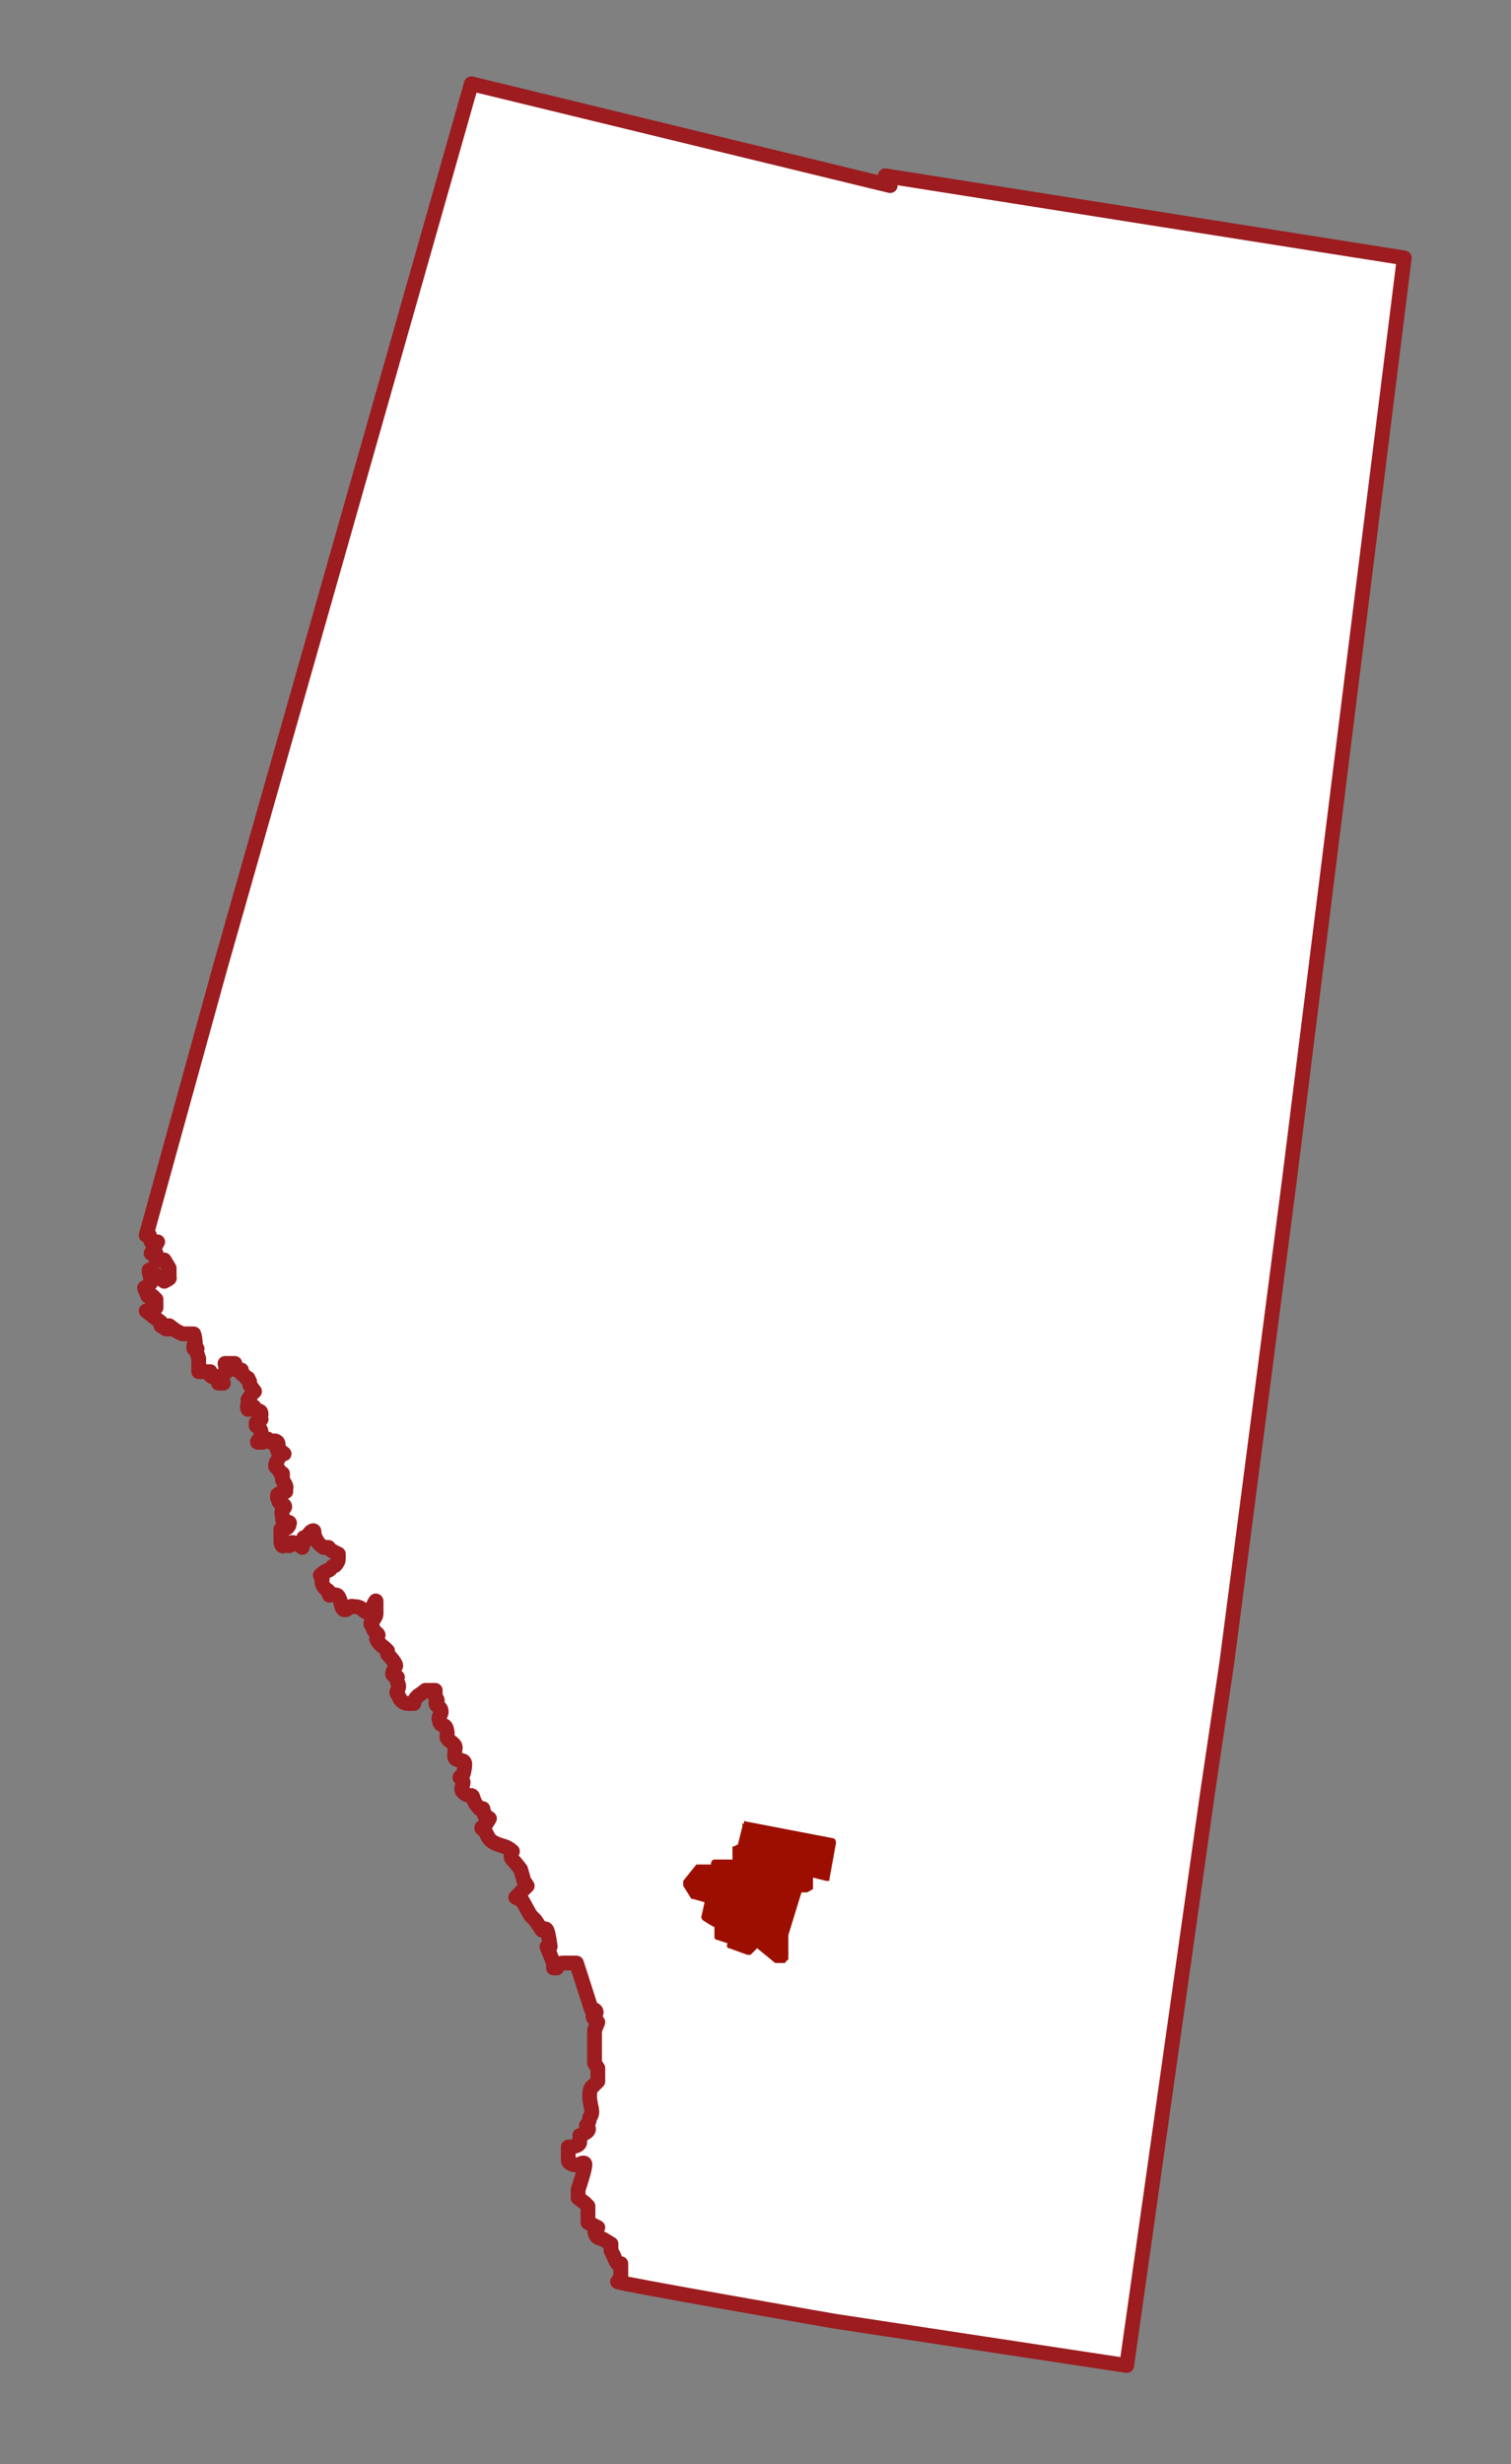 <svg viewBox="0 0 92 150" version="1.1" xmlns="http://www.w3.org/2000/svg" id="Layer_4">
  <rect x="0" y="0" width="92" height="150" fill="#808080" stroke="none"/>
  <defs>
    <style>
      .cls-1 {
        fill: #9c0f00;
        stroke-width: 0px;
      }

      .cls-2 {
        fill: #fff;
        stroke: #9c1c1f;
        stroke-linecap: round;
        stroke-linejoin: round;
        stroke-width: .9px;
      }
    </style>
  </defs>
  <path d="M54.2,11.3l-25.5-6.2-15.3,53.8-4.5,16.3h.2c0,0,.1.4.1.4h.4c0,0-.4.7-.4.7h.3v.4h.5l.3.5v.6c.1,0-.3.2-.3.2l-.9-.7c-.1,0,.1.5.1.7s-.4.4-.4.4l.2.5h.2c0,0,.1,0,.1,0l.2.2v.5c-.1,0-.6.2-.6.2l.9.7v.2l.3.2h.2v-.2l.4.3.4.2h.2c0,0,.3,0,.3,0h.2c.1.3.1.7.1.7h-.1v.2h.2-.1c0,0,.2.6.2.6v.7c.1,0,0,.1,0,.1h.1c0,0,.2,0,.2,0q.1,0,.2,0h.2s-.1.2.1.3c.1,0,.2,0,.3,0s.1.4.1.4h0c0,0,.1,0,.1,0h.2c0,0-.1-.4-.1-.4l.2-.3h.1v-.3c-.1,0-.1-.2-.1-.2h.6c0,0,.1.4.1.4h.3c0,0-.1.2.1.3.1,0,.2.2.2.2h.1c0,0,.1.2.1.2v.2l.3.4h0c0,0-.2.2-.2.2l-.2.3v.4c-.1,0,0,.2,0,.2,0,0,.1-.3.3-.2.1,0,.2.3.2.3h.2s.1,0,.1.2c-.1,0,0,.3,0,.3l-.3.2v.2c.1,0,.3.2.3.4s-.1.4-.1.4c0,0-.2.2-.1.2.1,0,.3,0,.3,0,0,0,.1-.2.3-.2l.2.2s.2-.2.4,0c.1.2,0,.3,0,.3,0,0-.1,0,0,.2.2,0,.4.2.4.2,0,0-.2,0-.3.2s-.3.5-.2.6c.1,0,.3.4.3.4h.1c0,0,0,.4,0,.4,0,0,.3.4.2.5v.2h-.2l-.3.2v.2s.1,0,.1,0c0,.2-.1.2.1.3s.3.2.2.3c-.1,0-.2.3-.1.5s-.1.2.1.3.4,0,.3.2c0,.2-.3.3-.3.3h-.2v.7c0,0,0,.4.2.3s.3,0,.3,0c0,0,0-.2.2-.2s.6.3.6.3c0,0,0-.2.1-.3.1,0,0-.3,0-.3h.2s.1-.3.3-.4.1.2.1.2c0,0,.1.2.2.4.1.2.4.4.4.4,0,0,.1,0,.3,0,.1.2.6.4.6.4v.3q0,.2-.2.4c-.2,0-.2.2-.4.3-.2,0-.5.3-.5.3,0,0,.2,0,.1.3,0,.3.1.4.3.6.2,0,.1.4.2.3s.3,0,.4,0c0,0,.1,0,.2.3s.1.6.3.6.3-.3.5-.2c.2,0,.4,0,.6.2s.4.2.5,0,.3-.7.3-.5v.7s0,.2-.1.3c-.1.2-.3.3-.2.4s.1.3.2.4.3.2.2.3-.1.2,0,.3c.1.2.4.4.4.4l.2.2v.2s.5.5.5.7c-.1.2-.2.4-.2.5s.3.2.3.2c0,0-.1,0,0,.3.1.2.1.3,0,.5s0,.2.1.4c.1.3.4.4.5.4s.4,0,.4,0,0-.3.3-.5.4-.3.4-.3c0,0,.1,0,.3,0,.2,0,.3,0,.3,0v.4s.2.2.1.3c-.1,0-.1.2.1.3s.2.4.1.5-.1.3,0,.5.3,0,.4.4-.1.4.1.6.5.3.4.6c0,.3-.1.5.1.6s.5,0,.5.3-.1.6-.1.6l-.2.2s.2.2.2.3c0,.2-.2.4,0,.6s.4.2.5.2.1.2.2.4.3.4.3.4h.2c0,0,.1.4.1.4l.3.2s-.2.4-.4.5.1.2.1.2l.2.4c.2.4.7.5,1,.6s.5.3.5.3c0,0-.2.3,0,.5s.5.6.5.6l.2.7.2.3-.7.7.4.2.5.9.3.3.4.6s.2-.2.3,0,.2,1,.2,1h-.2l.4,1v.3h.2s0-.3.4-.3h.8l.9,2.8s.3,0,.3.2-.2,0-.2.2.3.4.3.4l-.2.5v.6c0,0,0,.8,0,.8h0c0,0,0,.6,0,.6l.2.3v.8l-.3.3s-.2,0-.2.6c0,.6.3,1,0,1.3,0,.3-.2.5-.2.5,0,0,.3.2,0,.4s-.4.2-.4.2c0,0,0,.1,0,.4s-.7.3-.7.3c0,0,0,.5,0,.8s.6.3.6.3c0,0,.3-.2.4-.1s-.3,1.3-.4,1.6v.5l.4.3.2.2v1c0,0,.6.3.6.3h-.2c0,.1,0,.5.2.6s.3.1.3.1l.5.3h0c0,.1,0,.4,0,.4l.2.4h0c0,.1.2.4.2.4h.2c0,.1,0,.4,0,.4v.4l-.2.3h0c0,.1,13.2,2.4,13.2,2.4l17.8,2.7,1.6-11.3,3.3-23.4,1.2-8.1,3.8-29.3,7-56.2-31.6-5h0Z" class="cls-2"></path>
  <g>
    <polygon points="42.1 115.4 43 115.7 42.8 116.8 43.5 117.2 43.6 117.9 44.4 118 44.4 118.3 45.5 118.7 46 118.1 47.3 119.2 47.4 117.7 48.3 114.8 48.8 114.9 49 114 49.9 114.2 50.4 112 45.2 111 45.2 111.2 44.9 112.4 44.6 112.4 44.6 112.8 44.8 113.3 44.1 113.2 43.8 113.3 43.3 113.4 43.3 113.7 42.4 113.6 41.6 114.6 42.1 115.4" class="cls-1" id="Calgary"></polygon>
    <path d="M47.3,119.5c0,0-.1,0-.1,0l-1.1-.9-.4.4c0,0-.2,0-.2,0l-1.1-.4c-.1,0-.2-.1-.1-.3h0c0,0-.6-.2-.6-.2,0,0-.2,0-.2-.2v-.6c-.1,0-.7-.4-.7-.4,0,0-.1-.1-.1-.2l.2-.9-.7-.2c0,0,0,0-.1,0l-.5-.8c0,0,0-.2,0-.3l.8-1c0,0,.1,0,.2,0h.7c0,0,0-.1,0-.1,0-.1.1-.2.2-.2h.5s.2,0,.2,0c0,0,0,0,.1,0h.3s0-.2,0-.2c0,0,0,0,0-.1v-.4c0,0,.2-.2.3-.2h.1s.3-1,.3-1v-.2c0,0,0-.1,0-.2s.1,0,.2,0l5.2,1c.1,0,.2.1.2.3l-.4,2.2c0,0,0,.1,0,.1s-.1,0-.2,0l-.8-.2v.7c-.2.1-.3.2-.4.2h-.3c0,0-.8,2.6-.8,2.6v1.5c-.1,0-.2.2-.2.2,0,0,0,0,0,0ZM46,117.9c0,0,.1,0,.1,0l.9.8v-1.1c0,0,0,0,0,0l.9-2.9c0-.1.1-.2.3-.2h.3c0,0,.1-.6.1-.6,0,0,0-.1,0-.1,0,0,.1,0,.2,0l.8.2.4-1.7-4.7-.9s0,0,0,0l-.3,1.2c0,0,0,.2-.2.2h-.1s0,.1,0,.1l.2.5c0,0,0,.2,0,.2,0,0-.1,0-.2,0h-.7c0,0-.2,0-.2,0,0,0,0,0,0,0h-.3s0,.2,0,.2c0,.1-.1.2-.2.2h-.7c0,0-.6.7-.6.7l.4.6.8.2c.1,0,.2.1.2.3l-.2.9.6.4c0,0,0,0,.1.1v.5c.1,0,.8.1.8.1,0,0,.1,0,.1,0,0,0,0,.1,0,.2h0c0,0,.8.4.8.4l.5-.5s.1,0,.2,0Z" class="cls-1"></path>
  </g>
</svg>